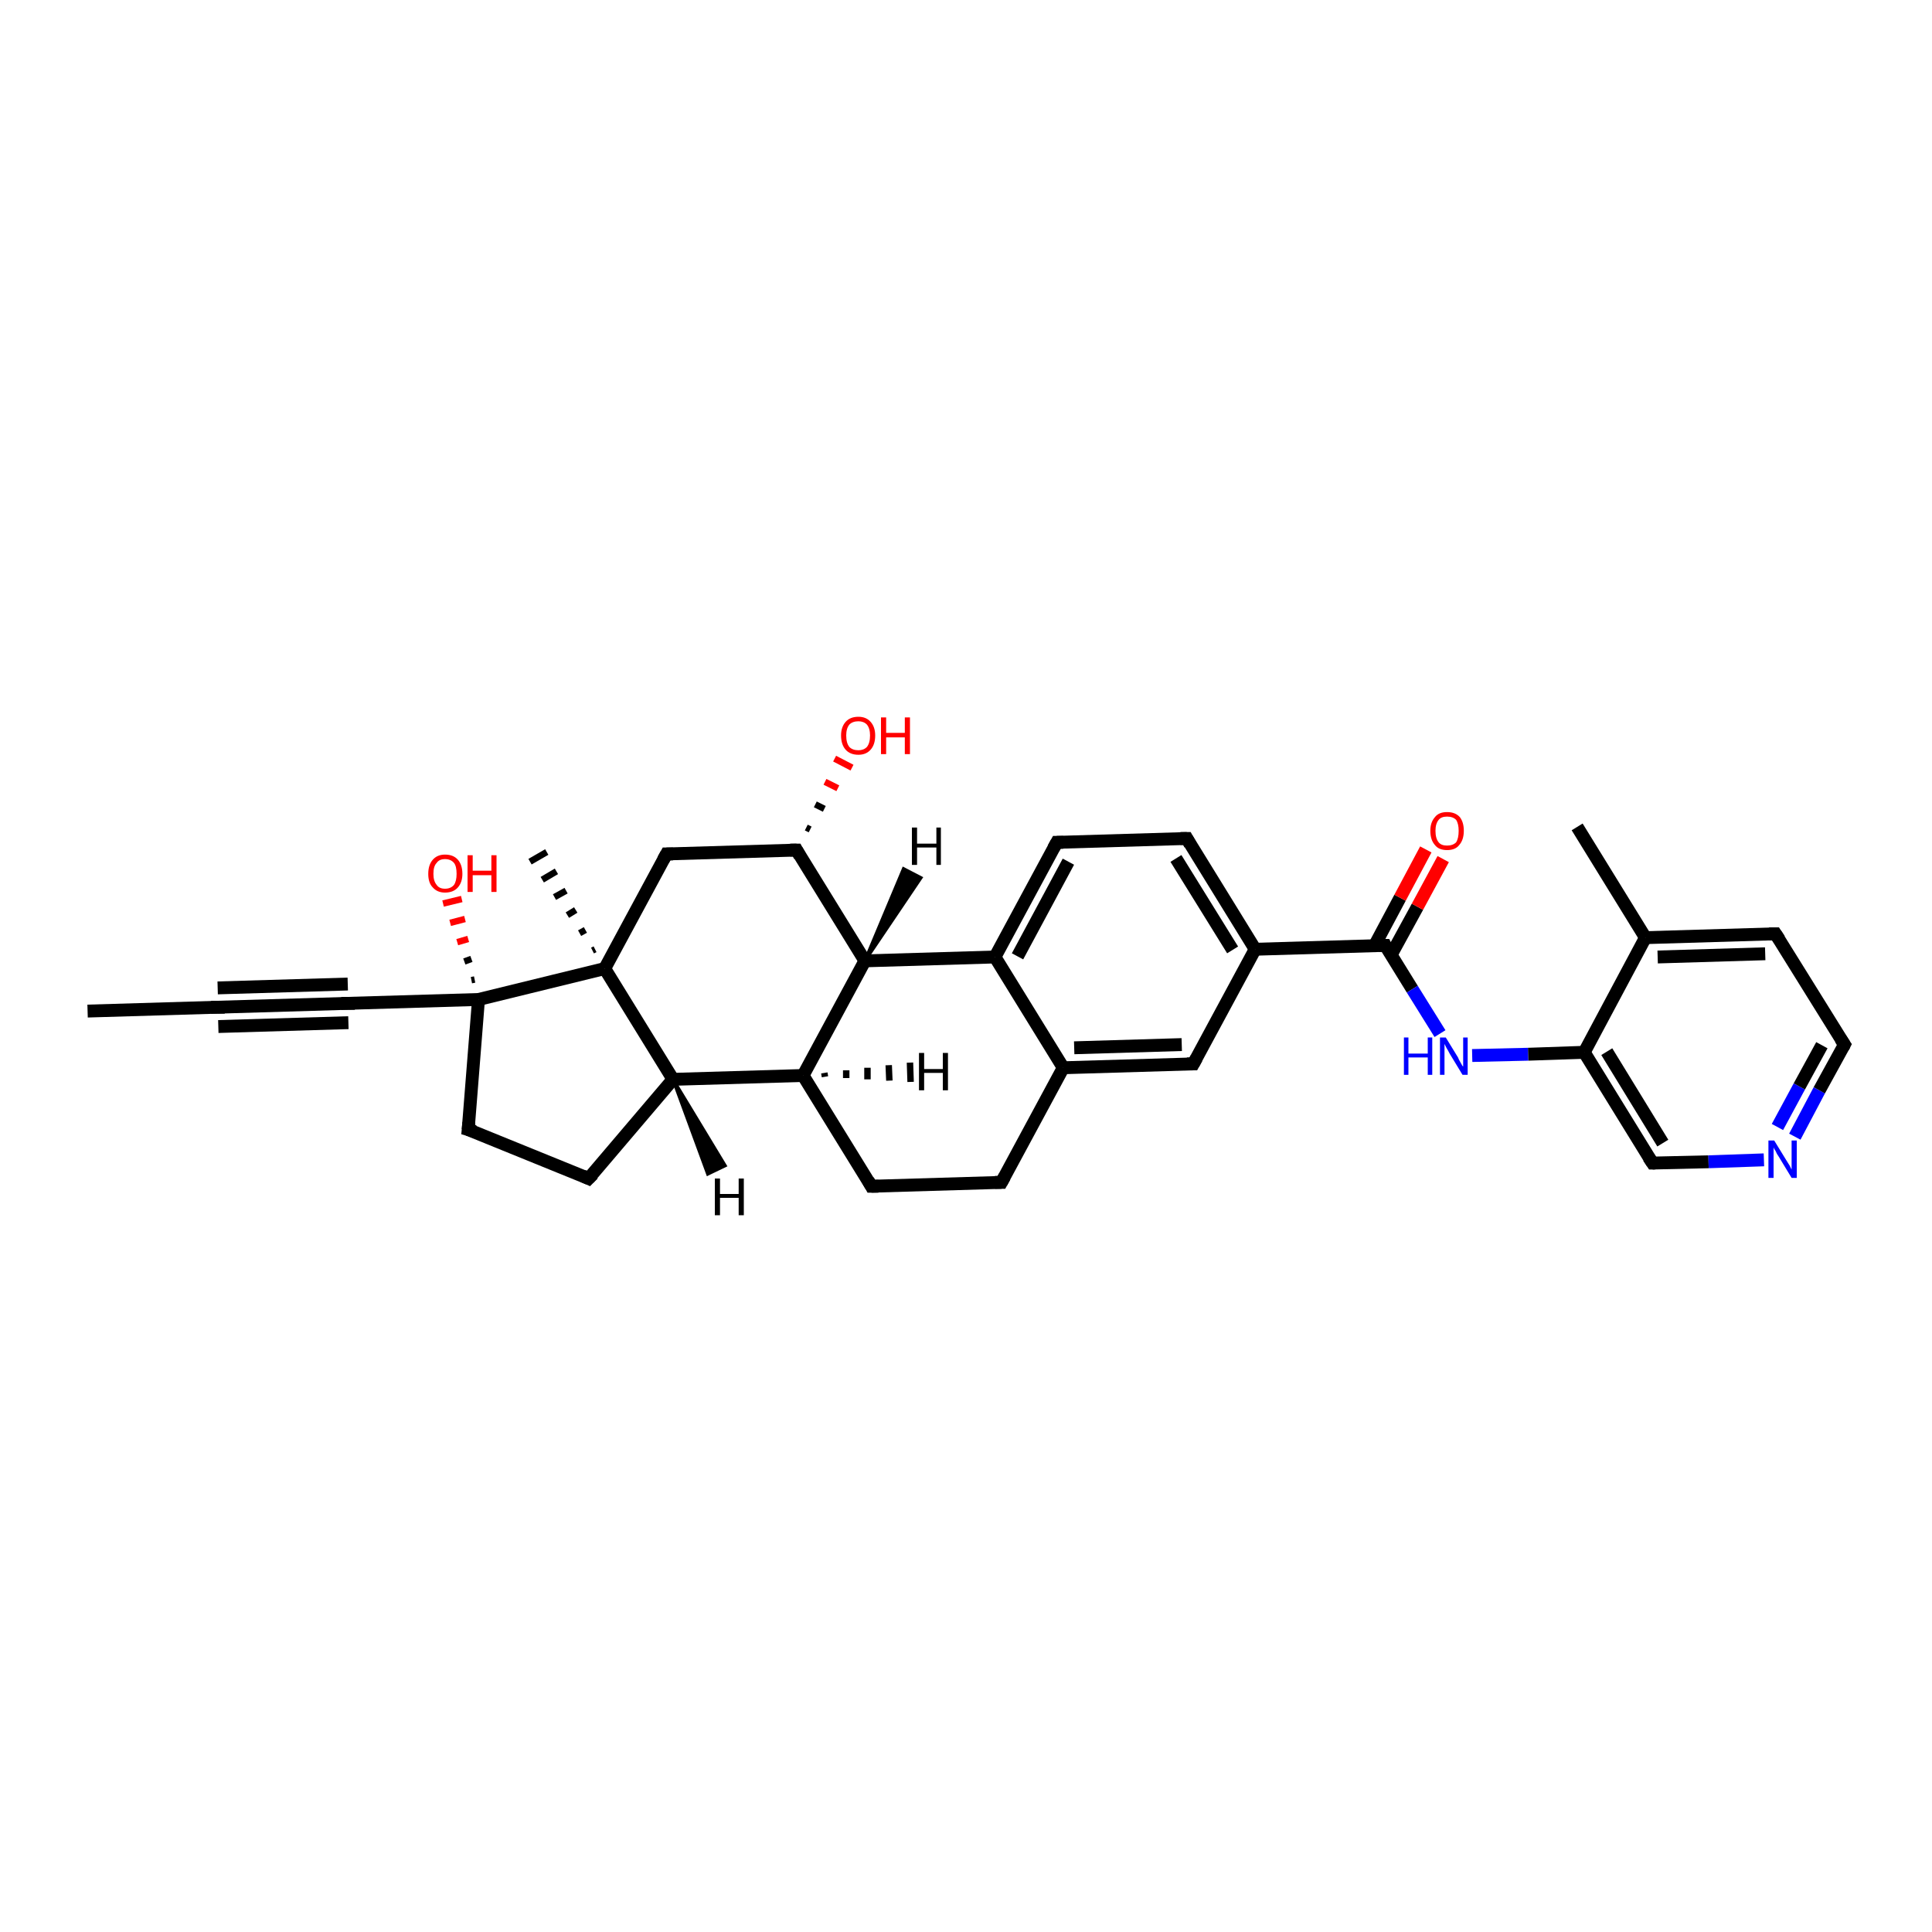 <?xml version='1.0' encoding='iso-8859-1'?>
<svg version='1.1' baseProfile='full'
              xmlns='http://www.w3.org/2000/svg'
                      xmlns:rdkit='http://www.rdkit.org/xml'
                      xmlns:xlink='http://www.w3.org/1999/xlink'
                  xml:space='preserve'
width='300px' height='300px' viewBox='0 0 300 300'>
<!-- END OF HEADER -->
<rect style='opacity:1.0;fill:#FFFFFF;stroke:none' width='300.0' height='300.0' x='0.0' y='0.0'> </rect>
<path class='bond-0 atom-0 atom-1' d='M 13.6,157.0 L 33.8,156.4' style='fill:none;fill-rule:evenodd;stroke:#000000;stroke-width:2.0px;stroke-linecap:butt;stroke-linejoin:miter;stroke-opacity:1' />
<path class='bond-1 atom-1 atom-2' d='M 33.8,156.4 L 54.0,155.8' style='fill:none;fill-rule:evenodd;stroke:#000000;stroke-width:2.0px;stroke-linecap:butt;stroke-linejoin:miter;stroke-opacity:1' />
<path class='bond-1 atom-1 atom-2' d='M 33.8,153.4 L 54.0,152.8' style='fill:none;fill-rule:evenodd;stroke:#000000;stroke-width:2.0px;stroke-linecap:butt;stroke-linejoin:miter;stroke-opacity:1' />
<path class='bond-1 atom-1 atom-2' d='M 33.9,159.4 L 54.1,158.8' style='fill:none;fill-rule:evenodd;stroke:#000000;stroke-width:2.0px;stroke-linecap:butt;stroke-linejoin:miter;stroke-opacity:1' />
<path class='bond-2 atom-2 atom-3' d='M 54.0,155.8 L 74.3,155.2' style='fill:none;fill-rule:evenodd;stroke:#000000;stroke-width:2.0px;stroke-linecap:butt;stroke-linejoin:miter;stroke-opacity:1' />
<path class='bond-3 atom-3 atom-4' d='M 73.2,152.2 L 73.7,152.1' style='fill:none;fill-rule:evenodd;stroke:#000000;stroke-width:1.0px;stroke-linecap:butt;stroke-linejoin:miter;stroke-opacity:1' />
<path class='bond-3 atom-3 atom-4' d='M 72.1,149.3 L 73.2,148.9' style='fill:none;fill-rule:evenodd;stroke:#000000;stroke-width:1.0px;stroke-linecap:butt;stroke-linejoin:miter;stroke-opacity:1' />
<path class='bond-3 atom-3 atom-4' d='M 71.0,146.3 L 72.7,145.8' style='fill:none;fill-rule:evenodd;stroke:#FF0000;stroke-width:1.0px;stroke-linecap:butt;stroke-linejoin:miter;stroke-opacity:1' />
<path class='bond-3 atom-3 atom-4' d='M 69.9,143.3 L 72.2,142.7' style='fill:none;fill-rule:evenodd;stroke:#FF0000;stroke-width:1.0px;stroke-linecap:butt;stroke-linejoin:miter;stroke-opacity:1' />
<path class='bond-3 atom-3 atom-4' d='M 68.8,140.3 L 71.7,139.6' style='fill:none;fill-rule:evenodd;stroke:#FF0000;stroke-width:1.0px;stroke-linecap:butt;stroke-linejoin:miter;stroke-opacity:1' />
<path class='bond-4 atom-3 atom-5' d='M 74.3,155.2 L 72.7,175.4' style='fill:none;fill-rule:evenodd;stroke:#000000;stroke-width:2.0px;stroke-linecap:butt;stroke-linejoin:miter;stroke-opacity:1' />
<path class='bond-5 atom-5 atom-6' d='M 72.7,175.4 L 91.4,183.0' style='fill:none;fill-rule:evenodd;stroke:#000000;stroke-width:2.0px;stroke-linecap:butt;stroke-linejoin:miter;stroke-opacity:1' />
<path class='bond-6 atom-6 atom-7' d='M 91.4,183.0 L 104.5,167.6' style='fill:none;fill-rule:evenodd;stroke:#000000;stroke-width:2.0px;stroke-linecap:butt;stroke-linejoin:miter;stroke-opacity:1' />
<path class='bond-7 atom-7 atom-8' d='M 104.5,167.6 L 124.7,167.0' style='fill:none;fill-rule:evenodd;stroke:#000000;stroke-width:2.0px;stroke-linecap:butt;stroke-linejoin:miter;stroke-opacity:1' />
<path class='bond-8 atom-8 atom-9' d='M 124.7,167.0 L 135.3,184.2' style='fill:none;fill-rule:evenodd;stroke:#000000;stroke-width:2.0px;stroke-linecap:butt;stroke-linejoin:miter;stroke-opacity:1' />
<path class='bond-9 atom-9 atom-10' d='M 135.3,184.2 L 155.5,183.6' style='fill:none;fill-rule:evenodd;stroke:#000000;stroke-width:2.0px;stroke-linecap:butt;stroke-linejoin:miter;stroke-opacity:1' />
<path class='bond-10 atom-10 atom-11' d='M 155.5,183.6 L 165.1,165.8' style='fill:none;fill-rule:evenodd;stroke:#000000;stroke-width:2.0px;stroke-linecap:butt;stroke-linejoin:miter;stroke-opacity:1' />
<path class='bond-11 atom-11 atom-12' d='M 165.1,165.8 L 185.3,165.2' style='fill:none;fill-rule:evenodd;stroke:#000000;stroke-width:2.0px;stroke-linecap:butt;stroke-linejoin:miter;stroke-opacity:1' />
<path class='bond-11 atom-11 atom-12' d='M 166.8,162.7 L 183.5,162.2' style='fill:none;fill-rule:evenodd;stroke:#000000;stroke-width:2.0px;stroke-linecap:butt;stroke-linejoin:miter;stroke-opacity:1' />
<path class='bond-12 atom-12 atom-13' d='M 185.3,165.2 L 194.9,147.4' style='fill:none;fill-rule:evenodd;stroke:#000000;stroke-width:2.0px;stroke-linecap:butt;stroke-linejoin:miter;stroke-opacity:1' />
<path class='bond-13 atom-13 atom-14' d='M 194.9,147.4 L 184.3,130.2' style='fill:none;fill-rule:evenodd;stroke:#000000;stroke-width:2.0px;stroke-linecap:butt;stroke-linejoin:miter;stroke-opacity:1' />
<path class='bond-13 atom-13 atom-14' d='M 191.4,147.5 L 182.6,133.3' style='fill:none;fill-rule:evenodd;stroke:#000000;stroke-width:2.0px;stroke-linecap:butt;stroke-linejoin:miter;stroke-opacity:1' />
<path class='bond-14 atom-14 atom-15' d='M 184.3,130.2 L 164.1,130.8' style='fill:none;fill-rule:evenodd;stroke:#000000;stroke-width:2.0px;stroke-linecap:butt;stroke-linejoin:miter;stroke-opacity:1' />
<path class='bond-15 atom-15 atom-16' d='M 164.1,130.8 L 154.5,148.6' style='fill:none;fill-rule:evenodd;stroke:#000000;stroke-width:2.0px;stroke-linecap:butt;stroke-linejoin:miter;stroke-opacity:1' />
<path class='bond-15 atom-15 atom-16' d='M 165.9,133.8 L 158.0,148.5' style='fill:none;fill-rule:evenodd;stroke:#000000;stroke-width:2.0px;stroke-linecap:butt;stroke-linejoin:miter;stroke-opacity:1' />
<path class='bond-16 atom-16 atom-17' d='M 154.5,148.6 L 134.3,149.2' style='fill:none;fill-rule:evenodd;stroke:#000000;stroke-width:2.0px;stroke-linecap:butt;stroke-linejoin:miter;stroke-opacity:1' />
<path class='bond-17 atom-17 atom-18' d='M 134.3,149.2 L 123.7,132.0' style='fill:none;fill-rule:evenodd;stroke:#000000;stroke-width:2.0px;stroke-linecap:butt;stroke-linejoin:miter;stroke-opacity:1' />
<path class='bond-18 atom-18 atom-19' d='M 125.2,128.5 L 125.8,128.8' style='fill:none;fill-rule:evenodd;stroke:#000000;stroke-width:1.0px;stroke-linecap:butt;stroke-linejoin:miter;stroke-opacity:1' />
<path class='bond-18 atom-18 atom-19' d='M 126.6,124.9 L 128.0,125.6' style='fill:none;fill-rule:evenodd;stroke:#000000;stroke-width:1.0px;stroke-linecap:butt;stroke-linejoin:miter;stroke-opacity:1' />
<path class='bond-18 atom-18 atom-19' d='M 128.1,121.4 L 130.1,122.4' style='fill:none;fill-rule:evenodd;stroke:#FF0000;stroke-width:1.0px;stroke-linecap:butt;stroke-linejoin:miter;stroke-opacity:1' />
<path class='bond-18 atom-18 atom-19' d='M 129.6,117.8 L 132.3,119.2' style='fill:none;fill-rule:evenodd;stroke:#FF0000;stroke-width:1.0px;stroke-linecap:butt;stroke-linejoin:miter;stroke-opacity:1' />
<path class='bond-19 atom-18 atom-20' d='M 123.7,132.0 L 103.5,132.6' style='fill:none;fill-rule:evenodd;stroke:#000000;stroke-width:2.0px;stroke-linecap:butt;stroke-linejoin:miter;stroke-opacity:1' />
<path class='bond-20 atom-20 atom-21' d='M 103.5,132.6 L 93.9,150.4' style='fill:none;fill-rule:evenodd;stroke:#000000;stroke-width:2.0px;stroke-linecap:butt;stroke-linejoin:miter;stroke-opacity:1' />
<path class='bond-21 atom-21 atom-22' d='M 92.0,147.6 L 92.4,147.4' style='fill:none;fill-rule:evenodd;stroke:#000000;stroke-width:1.0px;stroke-linecap:butt;stroke-linejoin:miter;stroke-opacity:1' />
<path class='bond-21 atom-21 atom-22' d='M 90.0,144.9 L 90.9,144.4' style='fill:none;fill-rule:evenodd;stroke:#000000;stroke-width:1.0px;stroke-linecap:butt;stroke-linejoin:miter;stroke-opacity:1' />
<path class='bond-21 atom-21 atom-22' d='M 88.1,142.1 L 89.4,141.3' style='fill:none;fill-rule:evenodd;stroke:#000000;stroke-width:1.0px;stroke-linecap:butt;stroke-linejoin:miter;stroke-opacity:1' />
<path class='bond-21 atom-21 atom-22' d='M 86.1,139.3 L 87.9,138.3' style='fill:none;fill-rule:evenodd;stroke:#000000;stroke-width:1.0px;stroke-linecap:butt;stroke-linejoin:miter;stroke-opacity:1' />
<path class='bond-21 atom-21 atom-22' d='M 84.2,136.6 L 86.4,135.3' style='fill:none;fill-rule:evenodd;stroke:#000000;stroke-width:1.0px;stroke-linecap:butt;stroke-linejoin:miter;stroke-opacity:1' />
<path class='bond-21 atom-21 atom-22' d='M 82.3,133.8 L 84.9,132.3' style='fill:none;fill-rule:evenodd;stroke:#000000;stroke-width:1.0px;stroke-linecap:butt;stroke-linejoin:miter;stroke-opacity:1' />
<path class='bond-22 atom-13 atom-23' d='M 194.9,147.4 L 215.1,146.8' style='fill:none;fill-rule:evenodd;stroke:#000000;stroke-width:2.0px;stroke-linecap:butt;stroke-linejoin:miter;stroke-opacity:1' />
<path class='bond-23 atom-23 atom-24' d='M 216.0,148.3 L 220.1,140.8' style='fill:none;fill-rule:evenodd;stroke:#000000;stroke-width:2.0px;stroke-linecap:butt;stroke-linejoin:miter;stroke-opacity:1' />
<path class='bond-23 atom-23 atom-24' d='M 220.1,140.8 L 224.1,133.4' style='fill:none;fill-rule:evenodd;stroke:#FF0000;stroke-width:2.0px;stroke-linecap:butt;stroke-linejoin:miter;stroke-opacity:1' />
<path class='bond-23 atom-23 atom-24' d='M 213.4,146.9 L 217.4,139.4' style='fill:none;fill-rule:evenodd;stroke:#000000;stroke-width:2.0px;stroke-linecap:butt;stroke-linejoin:miter;stroke-opacity:1' />
<path class='bond-23 atom-23 atom-24' d='M 217.4,139.4 L 221.4,131.9' style='fill:none;fill-rule:evenodd;stroke:#FF0000;stroke-width:2.0px;stroke-linecap:butt;stroke-linejoin:miter;stroke-opacity:1' />
<path class='bond-24 atom-23 atom-25' d='M 215.1,146.8 L 219.3,153.6' style='fill:none;fill-rule:evenodd;stroke:#000000;stroke-width:2.0px;stroke-linecap:butt;stroke-linejoin:miter;stroke-opacity:1' />
<path class='bond-24 atom-23 atom-25' d='M 219.3,153.6 L 223.6,160.5' style='fill:none;fill-rule:evenodd;stroke:#0000FF;stroke-width:2.0px;stroke-linecap:butt;stroke-linejoin:miter;stroke-opacity:1' />
<path class='bond-25 atom-25 atom-26' d='M 228.6,163.9 L 237.3,163.7' style='fill:none;fill-rule:evenodd;stroke:#0000FF;stroke-width:2.0px;stroke-linecap:butt;stroke-linejoin:miter;stroke-opacity:1' />
<path class='bond-25 atom-25 atom-26' d='M 237.3,163.7 L 246.0,163.4' style='fill:none;fill-rule:evenodd;stroke:#000000;stroke-width:2.0px;stroke-linecap:butt;stroke-linejoin:miter;stroke-opacity:1' />
<path class='bond-26 atom-26 atom-27' d='M 246.0,163.4 L 256.6,180.6' style='fill:none;fill-rule:evenodd;stroke:#000000;stroke-width:2.0px;stroke-linecap:butt;stroke-linejoin:miter;stroke-opacity:1' />
<path class='bond-26 atom-26 atom-27' d='M 249.5,163.3 L 258.2,177.5' style='fill:none;fill-rule:evenodd;stroke:#000000;stroke-width:2.0px;stroke-linecap:butt;stroke-linejoin:miter;stroke-opacity:1' />
<path class='bond-27 atom-27 atom-28' d='M 256.6,180.6 L 265.3,180.4' style='fill:none;fill-rule:evenodd;stroke:#000000;stroke-width:2.0px;stroke-linecap:butt;stroke-linejoin:miter;stroke-opacity:1' />
<path class='bond-27 atom-27 atom-28' d='M 265.3,180.4 L 273.9,180.1' style='fill:none;fill-rule:evenodd;stroke:#0000FF;stroke-width:2.0px;stroke-linecap:butt;stroke-linejoin:miter;stroke-opacity:1' />
<path class='bond-28 atom-28 atom-29' d='M 278.7,176.5 L 282.5,169.3' style='fill:none;fill-rule:evenodd;stroke:#0000FF;stroke-width:2.0px;stroke-linecap:butt;stroke-linejoin:miter;stroke-opacity:1' />
<path class='bond-28 atom-28 atom-29' d='M 282.5,169.3 L 286.4,162.2' style='fill:none;fill-rule:evenodd;stroke:#000000;stroke-width:2.0px;stroke-linecap:butt;stroke-linejoin:miter;stroke-opacity:1' />
<path class='bond-28 atom-28 atom-29' d='M 276.0,175.0 L 279.4,168.7' style='fill:none;fill-rule:evenodd;stroke:#0000FF;stroke-width:2.0px;stroke-linecap:butt;stroke-linejoin:miter;stroke-opacity:1' />
<path class='bond-28 atom-28 atom-29' d='M 279.4,168.7 L 282.9,162.3' style='fill:none;fill-rule:evenodd;stroke:#000000;stroke-width:2.0px;stroke-linecap:butt;stroke-linejoin:miter;stroke-opacity:1' />
<path class='bond-29 atom-29 atom-30' d='M 286.4,162.2 L 275.7,145.0' style='fill:none;fill-rule:evenodd;stroke:#000000;stroke-width:2.0px;stroke-linecap:butt;stroke-linejoin:miter;stroke-opacity:1' />
<path class='bond-30 atom-30 atom-31' d='M 275.7,145.0 L 255.5,145.6' style='fill:none;fill-rule:evenodd;stroke:#000000;stroke-width:2.0px;stroke-linecap:butt;stroke-linejoin:miter;stroke-opacity:1' />
<path class='bond-30 atom-30 atom-31' d='M 274.1,148.1 L 257.4,148.6' style='fill:none;fill-rule:evenodd;stroke:#000000;stroke-width:2.0px;stroke-linecap:butt;stroke-linejoin:miter;stroke-opacity:1' />
<path class='bond-31 atom-31 atom-32' d='M 255.5,145.6 L 244.9,128.4' style='fill:none;fill-rule:evenodd;stroke:#000000;stroke-width:2.0px;stroke-linecap:butt;stroke-linejoin:miter;stroke-opacity:1' />
<path class='bond-32 atom-21 atom-3' d='M 93.9,150.4 L 74.3,155.2' style='fill:none;fill-rule:evenodd;stroke:#000000;stroke-width:2.0px;stroke-linecap:butt;stroke-linejoin:miter;stroke-opacity:1' />
<path class='bond-33 atom-31 atom-26' d='M 255.5,145.6 L 246.0,163.4' style='fill:none;fill-rule:evenodd;stroke:#000000;stroke-width:2.0px;stroke-linecap:butt;stroke-linejoin:miter;stroke-opacity:1' />
<path class='bond-34 atom-21 atom-7' d='M 93.9,150.4 L 104.5,167.6' style='fill:none;fill-rule:evenodd;stroke:#000000;stroke-width:2.0px;stroke-linecap:butt;stroke-linejoin:miter;stroke-opacity:1' />
<path class='bond-35 atom-17 atom-8' d='M 134.3,149.2 L 124.7,167.0' style='fill:none;fill-rule:evenodd;stroke:#000000;stroke-width:2.0px;stroke-linecap:butt;stroke-linejoin:miter;stroke-opacity:1' />
<path class='bond-36 atom-16 atom-11' d='M 154.5,148.6 L 165.1,165.8' style='fill:none;fill-rule:evenodd;stroke:#000000;stroke-width:2.0px;stroke-linecap:butt;stroke-linejoin:miter;stroke-opacity:1' />
<path class='bond-37 atom-7 atom-33' d='M 104.5,167.6 L 112.6,181.0 L 109.9,182.3 Z' style='fill:#000000;fill-rule:evenodd;fill-opacity:1;stroke:#000000;stroke-width:0.5px;stroke-linecap:butt;stroke-linejoin:miter;stroke-opacity:1;' />
<path class='bond-38 atom-8 atom-34' d='M 128.0,166.6 L 128.1,167.2' style='fill:none;fill-rule:evenodd;stroke:#000000;stroke-width:1.0px;stroke-linecap:butt;stroke-linejoin:miter;stroke-opacity:1' />
<path class='bond-38 atom-8 atom-34' d='M 131.4,166.2 L 131.4,167.4' style='fill:none;fill-rule:evenodd;stroke:#000000;stroke-width:1.0px;stroke-linecap:butt;stroke-linejoin:miter;stroke-opacity:1' />
<path class='bond-38 atom-8 atom-34' d='M 134.7,165.8 L 134.7,167.6' style='fill:none;fill-rule:evenodd;stroke:#000000;stroke-width:1.0px;stroke-linecap:butt;stroke-linejoin:miter;stroke-opacity:1' />
<path class='bond-38 atom-8 atom-34' d='M 138.0,165.4 L 138.1,167.8' style='fill:none;fill-rule:evenodd;stroke:#000000;stroke-width:1.0px;stroke-linecap:butt;stroke-linejoin:miter;stroke-opacity:1' />
<path class='bond-38 atom-8 atom-34' d='M 141.3,165.0 L 141.4,168.0' style='fill:none;fill-rule:evenodd;stroke:#000000;stroke-width:1.0px;stroke-linecap:butt;stroke-linejoin:miter;stroke-opacity:1' />
<path class='bond-39 atom-17 atom-35' d='M 134.3,149.2 L 140.3,134.9 L 143.0,136.3 Z' style='fill:#000000;fill-rule:evenodd;fill-opacity:1;stroke:#000000;stroke-width:0.5px;stroke-linecap:butt;stroke-linejoin:miter;stroke-opacity:1;' />
<path d='M 32.8,156.4 L 33.8,156.4 L 34.9,156.4' style='fill:none;stroke:#000000;stroke-width:2.0px;stroke-linecap:butt;stroke-linejoin:miter;stroke-opacity:1;' />
<path d='M 53.0,155.8 L 54.0,155.8 L 55.1,155.8' style='fill:none;stroke:#000000;stroke-width:2.0px;stroke-linecap:butt;stroke-linejoin:miter;stroke-opacity:1;' />
<path d='M 72.8,174.3 L 72.7,175.4 L 73.7,175.7' style='fill:none;stroke:#000000;stroke-width:2.0px;stroke-linecap:butt;stroke-linejoin:miter;stroke-opacity:1;' />
<path d='M 90.5,182.6 L 91.4,183.0 L 92.1,182.3' style='fill:none;stroke:#000000;stroke-width:2.0px;stroke-linecap:butt;stroke-linejoin:miter;stroke-opacity:1;' />
<path d='M 134.8,183.3 L 135.3,184.2 L 136.4,184.2' style='fill:none;stroke:#000000;stroke-width:2.0px;stroke-linecap:butt;stroke-linejoin:miter;stroke-opacity:1;' />
<path d='M 154.5,183.6 L 155.5,183.6 L 156.0,182.7' style='fill:none;stroke:#000000;stroke-width:2.0px;stroke-linecap:butt;stroke-linejoin:miter;stroke-opacity:1;' />
<path d='M 184.3,165.2 L 185.3,165.2 L 185.8,164.3' style='fill:none;stroke:#000000;stroke-width:2.0px;stroke-linecap:butt;stroke-linejoin:miter;stroke-opacity:1;' />
<path d='M 184.8,131.1 L 184.3,130.2 L 183.3,130.2' style='fill:none;stroke:#000000;stroke-width:2.0px;stroke-linecap:butt;stroke-linejoin:miter;stroke-opacity:1;' />
<path d='M 165.1,130.8 L 164.1,130.8 L 163.6,131.7' style='fill:none;stroke:#000000;stroke-width:2.0px;stroke-linecap:butt;stroke-linejoin:miter;stroke-opacity:1;' />
<path d='M 124.2,132.9 L 123.7,132.0 L 122.7,132.0' style='fill:none;stroke:#000000;stroke-width:2.0px;stroke-linecap:butt;stroke-linejoin:miter;stroke-opacity:1;' />
<path d='M 104.5,132.6 L 103.5,132.6 L 103.0,133.5' style='fill:none;stroke:#000000;stroke-width:2.0px;stroke-linecap:butt;stroke-linejoin:miter;stroke-opacity:1;' />
<path d='M 214.1,146.8 L 215.1,146.8 L 215.3,147.2' style='fill:none;stroke:#000000;stroke-width:2.0px;stroke-linecap:butt;stroke-linejoin:miter;stroke-opacity:1;' />
<path d='M 256.0,179.7 L 256.6,180.6 L 257.0,180.6' style='fill:none;stroke:#000000;stroke-width:2.0px;stroke-linecap:butt;stroke-linejoin:miter;stroke-opacity:1;' />
<path d='M 286.2,162.6 L 286.4,162.2 L 285.8,161.3' style='fill:none;stroke:#000000;stroke-width:2.0px;stroke-linecap:butt;stroke-linejoin:miter;stroke-opacity:1;' />
<path d='M 276.3,145.9 L 275.7,145.0 L 274.7,145.0' style='fill:none;stroke:#000000;stroke-width:2.0px;stroke-linecap:butt;stroke-linejoin:miter;stroke-opacity:1;' />
<path class='atom-4' d='M 66.5 135.7
Q 66.5 134.3, 67.2 133.5
Q 67.9 132.7, 69.1 132.7
Q 70.4 132.7, 71.1 133.5
Q 71.8 134.3, 71.8 135.7
Q 71.8 137.0, 71.1 137.8
Q 70.4 138.6, 69.1 138.6
Q 67.9 138.6, 67.2 137.8
Q 66.5 137.1, 66.5 135.7
M 69.1 138.0
Q 70.0 138.0, 70.5 137.4
Q 70.9 136.8, 70.9 135.7
Q 70.9 134.5, 70.5 134.0
Q 70.0 133.4, 69.1 133.4
Q 68.2 133.4, 67.8 134.0
Q 67.3 134.5, 67.3 135.7
Q 67.3 136.8, 67.8 137.4
Q 68.2 138.0, 69.1 138.0
' fill='#FF0000'/>
<path class='atom-4' d='M 72.6 132.8
L 73.4 132.8
L 73.4 135.2
L 76.3 135.2
L 76.3 132.8
L 77.1 132.8
L 77.1 138.5
L 76.3 138.5
L 76.3 135.9
L 73.4 135.9
L 73.4 138.5
L 72.6 138.5
L 72.6 132.8
' fill='#FF0000'/>
<path class='atom-19' d='M 130.6 114.2
Q 130.6 112.9, 131.3 112.1
Q 132.0 111.3, 133.3 111.3
Q 134.5 111.3, 135.2 112.1
Q 135.9 112.9, 135.9 114.2
Q 135.9 115.6, 135.2 116.4
Q 134.5 117.2, 133.3 117.2
Q 132.0 117.2, 131.3 116.4
Q 130.6 115.6, 130.6 114.2
M 133.3 116.5
Q 134.1 116.5, 134.6 116.0
Q 135.1 115.4, 135.1 114.2
Q 135.1 113.1, 134.6 112.5
Q 134.1 112.0, 133.3 112.0
Q 132.4 112.0, 131.9 112.5
Q 131.4 113.1, 131.4 114.2
Q 131.4 115.4, 131.9 116.0
Q 132.4 116.5, 133.3 116.5
' fill='#FF0000'/>
<path class='atom-19' d='M 136.8 111.4
L 137.6 111.4
L 137.6 113.8
L 140.5 113.8
L 140.5 111.4
L 141.3 111.4
L 141.3 117.1
L 140.5 117.1
L 140.5 114.5
L 137.6 114.5
L 137.6 117.1
L 136.8 117.1
L 136.8 111.4
' fill='#FF0000'/>
<path class='atom-24' d='M 222.1 129.0
Q 222.1 127.7, 222.8 126.9
Q 223.4 126.1, 224.7 126.1
Q 226.0 126.1, 226.7 126.9
Q 227.3 127.7, 227.3 129.0
Q 227.3 130.4, 226.6 131.2
Q 226.0 132.0, 224.7 132.0
Q 223.4 132.0, 222.8 131.2
Q 222.1 130.4, 222.1 129.0
M 224.7 131.3
Q 225.6 131.3, 226.1 130.8
Q 226.5 130.2, 226.5 129.0
Q 226.5 127.9, 226.1 127.3
Q 225.6 126.8, 224.7 126.8
Q 223.8 126.8, 223.4 127.3
Q 222.9 127.9, 222.9 129.0
Q 222.9 130.2, 223.4 130.8
Q 223.8 131.3, 224.7 131.3
' fill='#FF0000'/>
<path class='atom-25' d='M 218.0 161.1
L 218.7 161.1
L 218.7 163.6
L 221.7 163.6
L 221.7 161.1
L 222.4 161.1
L 222.4 166.9
L 221.7 166.9
L 221.7 164.2
L 218.7 164.2
L 218.7 166.9
L 218.0 166.9
L 218.0 161.1
' fill='#0000FF'/>
<path class='atom-25' d='M 224.5 161.1
L 226.4 164.2
Q 226.5 164.5, 226.8 165.0
Q 227.1 165.6, 227.2 165.6
L 227.2 161.1
L 227.9 161.1
L 227.9 166.9
L 227.1 166.9
L 225.1 163.6
Q 224.9 163.2, 224.6 162.7
Q 224.4 162.3, 224.3 162.1
L 224.3 166.9
L 223.6 166.9
L 223.6 161.1
L 224.5 161.1
' fill='#0000FF'/>
<path class='atom-28' d='M 275.5 177.1
L 277.4 180.2
Q 277.6 180.5, 277.9 181.0
Q 278.2 181.6, 278.2 181.6
L 278.2 177.1
L 279.0 177.1
L 279.0 182.9
L 278.2 182.9
L 276.2 179.6
Q 275.9 179.2, 275.7 178.7
Q 275.4 178.3, 275.4 178.1
L 275.4 182.9
L 274.6 182.9
L 274.6 177.1
L 275.5 177.1
' fill='#0000FF'/>
<path class='atom-33' d='M 111.0 183.0
L 111.8 183.0
L 111.8 185.4
L 114.7 185.4
L 114.7 183.0
L 115.5 183.0
L 115.5 188.7
L 114.7 188.7
L 114.7 186.0
L 111.8 186.0
L 111.8 188.7
L 111.0 188.7
L 111.0 183.0
' fill='#000000'/>
<path class='atom-34' d='M 142.7 163.5
L 143.5 163.5
L 143.5 166.0
L 146.4 166.0
L 146.4 163.5
L 147.2 163.5
L 147.2 169.3
L 146.4 169.3
L 146.4 166.6
L 143.5 166.6
L 143.5 169.3
L 142.7 169.3
L 142.7 163.5
' fill='#000000'/>
<path class='atom-35' d='M 141.6 128.5
L 142.4 128.5
L 142.4 131.0
L 145.4 131.0
L 145.4 128.5
L 146.1 128.5
L 146.1 134.3
L 145.4 134.3
L 145.4 131.6
L 142.4 131.6
L 142.4 134.3
L 141.6 134.3
L 141.6 128.5
' fill='#000000'/>
</svg>

